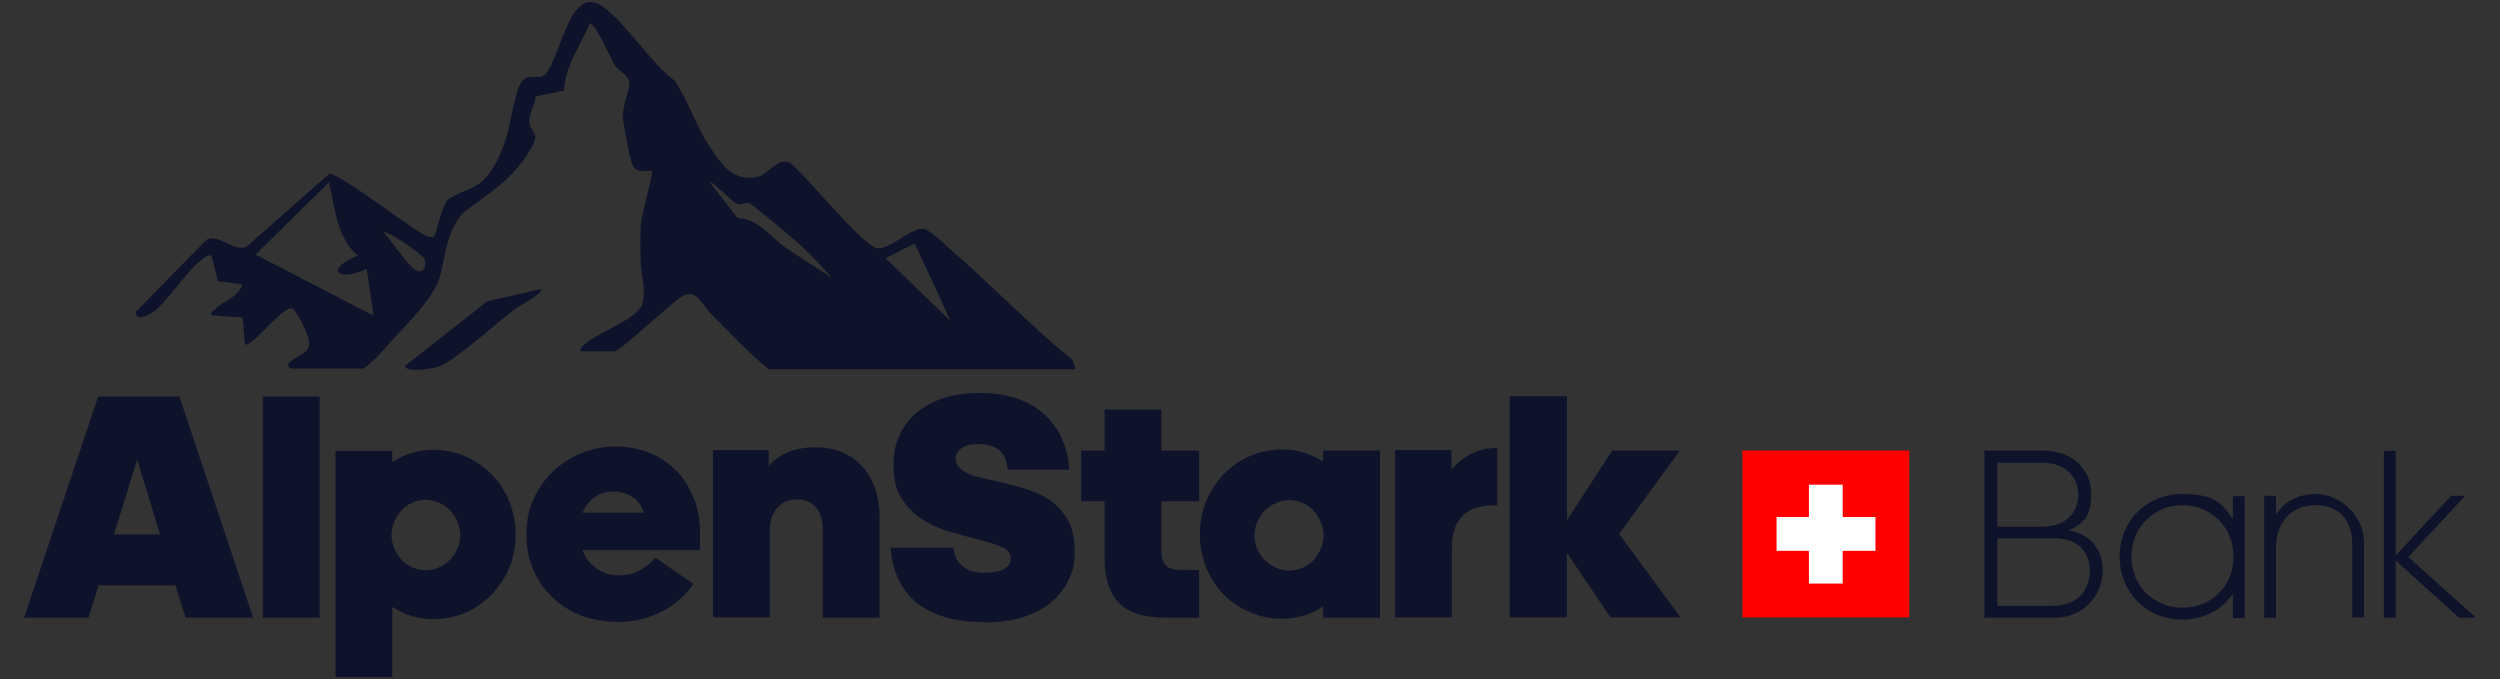 <?xml version="1.0" encoding="UTF-8"?>
<svg id="Layer_2" xmlns="http://www.w3.org/2000/svg" version="1.1" viewBox="0 0 695.3 188.9">
  <rect x="0" y="0" width="695.3" height="188.9" fill="#333333" stroke="none"/>
  <!-- Generator: Adobe Illustrator 29.5.0, SVG Export Plug-In . SVG Version: 2.1.0 Build 137)  -->
  <defs>
    <style>
      .st0 {
        fill: #fff;
      }

      .st1 {
        fill: red;
      }

      .st2 {
        fill: #0e132b;
      }
    </style>
  </defs>
  <g>
    <path class="st2" d="M298.9,102.7h-85.1c-5.8-4.8-11.1-10.4-16.4-15.8-2.3-2.4-3.9-7-8-4.3-2.8,1.8-17.1,15.1-18.3,15.1h-9.6c-.2-1.2.6-1.5,1.3-2.1,3.3-2.9,14.6-7.1,15.8-10.9s-.3-8-.4-11.5-.2-7.3,0-10.5,3.6-14.6,3.1-15.2c-2.1,0-4.5.7-5.4-1.7s-2.6-11.5-2.7-13.5c0-3,2.2-8.3,1.8-9.8s-3-3-3.9-4.2-5.8-12.7-7.1-11.7c-2.6,6.1-6.9,11.9-7.1,18.6l-7.9,1.6c-.1,2.1-1.9,4.9-1.8,6.8,0,3.6,3.7,2.5,0,8.5-4.8,7.8-10.4,11.1-17.2,16.2s-5.9,16.1-8.8,21.5-9.1,11.4-12,14.7c-2.5,2.8-5.1,5.9-8.1,8h-20.4l-.6-1.2c1.3-2,5.6-2.8,5.9-5.3s-3.7-9.9-4.7-10.2c-3-.7-11.5,11.4-13.2,9.9l-.6-7.4-8.7-.6c-.3-1.2.5-1.2,1-1.7,2.4-2.4,6.5-3.3,7.6-6.9l-6.8-.9-1.8-7.2c-1.5,0-2.4,1-3.4,1.8-4,3.4-8.7,10.9-12.7,13.9-1.3,1-5,2.8-4.9,0l19.6-20c3.5-1.9,7.5,3.5,11.2,1.9l23-20.3c2.3-.4,21.4,14.2,25.2,16.3,1.2.7,2.4,1.6,3.9,1.3.5-.4,2.1-8.5,3.7-10.2s7-2.9,9.6-5.2c3.2-2.8,5.4-7.9,6.7-11.9,1.2-3.7,2.5-13,4.2-15.6s3.7-1.2,5.7-1.7c5-1.5,7.1-26.9,17.2-19.4,6.6,4.9,12.8,15.2,19.8,20.5,3.9,5.6,5.7,12.1,9.4,17.8,3.4,5.2,6.7,10.5,13.7,9,3.1-.7,5.4-5.6,9.1-3.9,4.2,3.4,20.2,23,24,23.7s10.1-6.5,13.7-5.2c1.1.4,5.6,4.4,6.9,5.6,11.5,9.9,22,21.1,33.8,30.6l.9,2.5ZM99.6,71.1c-6-4.8-6.4-13.4-8.1-20.4l-20.4,20.1,32.8,17-1.9-13c-8.3,3.8-11.7,0-2.5-3.7ZM231.4,77.3c-3-3.3-6-6.6-9.3-9.6-1.7-1.5-13.1-11.2-14-11.3-1-.1-1.9.8-3.3.2s-6.8-6.5-7.4-5.9l7.7,9.9c5.8.3,8.9,5,13.4,8.3l12.9,8.4ZM106.4,64.3c2.1,2.1,7.1,9.7,9.3,10.9s3.2-1.9,2.2-3.4-9.6-7.4-11.5-7.4ZM264.3,89.1l-9.9-21.4-8.1,4.1,17.9,17.3Z"/>
    <path class="st2" d="M150.3,80.4c1.1,1-5.7,4.6-6.4,5.1-6.1,4.4-14.7,12.6-20.6,15.9-1.9,1.1-10.3,2.5-10.7.4l22.9-18,14.9-3.4Z"/>
  </g>
  <g>
    <path class="st2" d="M48.9,162.8h-21.5l-2.8,9H6.7l20.6-61.5h22.6l20.5,61.5h-18.8l-2.8-9ZM38.2,127.7l-6.5,20.9h12.8l-6.4-20.9Z"/>
    <path class="st2" d="M73.1,171.8v-61.5h15.8v61.5h-15.8Z"/>
    <path class="st2" d="M120.5,172.2c-1.9,0-3.8-.3-5.7-.8s-3.8-1.4-5.7-2.6v19.5h-15.8v-62.9h15.8v3.1c1.9-1.2,3.8-2.1,5.7-2.6s3.8-.8,5.7-.8c3.1,0,6.1.6,8.9,1.8,2.8,1.2,5.2,2.9,7.3,5,2.1,2.1,3.7,4.6,4.9,7.5,1.2,2.9,1.8,6,1.8,9.3s-.6,6.4-1.8,9.3c-1.2,2.8-2.9,5.3-4.9,7.4-2.1,2.1-4.5,3.8-7.3,5-2.8,1.2-5.8,1.8-8.9,1.8ZM118.4,139c-1.3,0-2.6.3-3.7.8-1.2.5-2.2,1.2-3,2.1-.8.9-1.5,1.9-2,3.1-.5,1.2-.8,2.5-.8,3.8s.3,2.6.8,3.8c.5,1.2,1.2,2.2,2,3.1.8.9,1.8,1.6,3,2.1,1.2.5,2.4.8,3.7.8s2.6-.3,3.7-.8c1.2-.5,2.2-1.2,3-2.1.9-.9,1.6-1.9,2.1-3.1.5-1.2.8-2.4.8-3.8s-.3-2.6-.8-3.8c-.5-1.2-1.2-2.2-2.1-3.1-.9-.9-1.9-1.6-3-2.1-1.2-.5-2.4-.8-3.7-.8Z"/>
    <path class="st2" d="M192.7,162.6c-1,1.4-2.1,2.7-3.5,3.9-1.3,1.3-2.9,2.4-4.6,3.3-1.7,1-3.7,1.7-5.8,2.3-2.2.6-4.5.9-7.1.9s-6.9-.6-10-1.8-5.8-2.9-8.1-5.1c-2.3-2.2-4.1-4.7-5.3-7.7-1.3-3-1.9-6.2-1.9-9.8s.6-6.6,1.9-9.6c1.3-3,3.1-5.5,5.3-7.7,2.2-2.2,4.9-3.9,7.9-5.2,3.1-1.3,6.3-1.9,9.8-1.9s6.6.6,9.5,1.8c2.9,1.2,5.3,2.9,7.4,5,2,2.1,3.6,4.7,4.8,7.6,1.1,2.9,1.7,6.1,1.7,9.5v2.2c0,.5,0,1.1,0,1.6,0,.5,0,.9,0,1.1h-32.7c.8,2.2,2.1,3.9,3.9,5.1,1.8,1.3,3.8,1.9,6.1,1.9s4.3-.5,6-1.4c1.7-1,3.1-2.1,4.3-3.5l10.7,7.4ZM170.9,136.7c-2.2,0-4.1.5-5.5,1.6-1.5,1-2.6,2.5-3.4,4.3h17.1c-.8-2.2-2-3.7-3.5-4.6-1.6-.8-3.2-1.3-4.7-1.3Z"/>
    <path class="st2" d="M213.8,129.6c1.4-1.7,3.3-3,5.5-3.9,2.2-.9,4.7-1.3,7.3-1.3s5.1.4,7.4,1.3c2.2.9,4.1,2.2,5.7,3.9,1.6,1.7,2.8,3.7,3.6,6,.8,2.3,1.3,4.8,1.3,7.6v28.6h-15.8v-24.9c0-2.3-.6-4.2-1.8-5.7s-3-2.3-5.3-2.3-3.9.7-5.4,2.2c-1.4,1.5-2.2,3.6-2.2,6.3v24.3h-15.8v-46.5h15.5v4.3Z"/>
    <path class="st2" d="M273.6,173c-8,0-14.2-1.8-18.6-5.3-4.4-3.6-6.8-8.7-7.3-15.4h17.5c0,.9.3,1.7.6,2.6.3.8.8,1.5,1.5,2.2.7.7,1.5,1.2,2.6,1.6,1.1.4,2.5.6,4.1.6s3.9-.3,5.2-1c1.3-.7,1.9-1.7,1.9-3.1s-.9-2.4-2.6-3.1-3.9-1.4-6.5-2.1c-2.5-.6-5.1-1.3-7.8-2.1-2.8-.8-5.3-1.9-7.6-3.4-2.3-1.5-4.3-3.4-5.8-5.8-1.6-2.4-2.3-5.5-2.3-9.4s.6-5.8,1.7-8.3c1.1-2.5,2.7-4.5,4.8-6.3,2.1-1.7,4.6-3.1,7.5-4,3-1,6.2-1.4,9.8-1.4,7.7,0,13.6,1.9,17.9,5.7,4.3,3.8,6.7,9,7.2,15.6h-17.2c0-.8-.2-1.6-.4-2.4-.2-.8-.6-1.6-1.2-2.3-.6-.7-1.4-1.3-2.4-1.7-1-.4-2.4-.7-4.2-.7s-3.7.4-4.7,1.2-1.5,1.7-1.5,2.8.3,1.8.9,2.4c.6.7,1.4,1.2,2.4,1.7,1,.5,2.2.9,3.5,1.2,1.3.3,2.8.7,4.3,1,2.4.5,4.9,1.2,7.5,1.9,2.6.7,5,1.8,7.1,3.1,2.2,1.4,3.9,3.2,5.3,5.5,1.4,2.3,2.1,5.2,2.1,8.9s-.5,5.4-1.6,7.9c-1.1,2.4-2.7,4.5-4.8,6.3-2.2,1.8-4.8,3.2-7.9,4.2s-6.8,1.5-10.9,1.5Z"/>
    <path class="st2" d="M333.5,125.3v14.1h-10.5v13.6c0,1.9.4,3.3,1.2,4.2.8.9,2.1,1.3,3.8,1.3h5.5v13.3h-8.9c-6.2,0-10.6-1.3-13.3-4-2.7-2.7-4.1-6.9-4.1-12.7v-15.7h-6.5v-14.1h6.5v-11.4h15.8v11.4h10.5Z"/>
    <path class="st2" d="M368,168.7c-1.9,1.2-3.8,2.1-5.7,2.6-1.9.5-3.8.8-5.7.8-3.2,0-6.1-.6-8.9-1.8-2.8-1.2-5.2-2.8-7.3-4.9-2.1-2.1-3.7-4.6-4.9-7.5-1.2-2.9-1.8-6-1.8-9.4s.6-6.4,1.8-9.2c1.2-2.9,2.9-5.4,4.9-7.5,2.1-2.1,4.5-3.8,7.3-5,2.8-1.2,5.8-1.8,8.9-1.8s3.8.3,5.7.8,3.8,1.4,5.7,2.6v-3.1h15.8v46.5h-15.8v-3.1ZM358.6,139.1c-1.3,0-2.6.3-3.7.8-1.2.5-2.2,1.2-3.1,2.1-.9.9-1.6,1.9-2.1,3.1-.5,1.2-.8,2.4-.8,3.8s.3,2.6.8,3.8c.5,1.2,1.2,2.2,2.1,3.1.9.9,1.9,1.6,3.1,2.1,1.2.5,2.4.8,3.7.8s2.6-.3,3.7-.8c1.2-.5,2.2-1.2,3-2.1.8-.9,1.5-1.9,2-3.1.5-1.2.8-2.4.8-3.8s-.3-2.6-.8-3.8c-.5-1.2-1.2-2.2-2-3.1-.8-.9-1.8-1.6-3-2.1-1.2-.5-2.4-.8-3.7-.8Z"/>
    <path class="st2" d="M416.4,140.5c-4.7,0-7.9,1-9.8,3.1-1.9,2.1-2.8,4.9-2.8,8.5v19.6h-15.8v-46.5h15.7v5.5c1.4-1.9,3.3-3.4,5.5-4.5,2.2-1.1,4.6-1.6,7.2-1.6v15.8Z"/>
    <path class="st2" d="M448.5,125.3h18.7l-16.9,23.2,17.1,23.2h-19.5l-12.1-17.9v17.9h-15.9v-61.5h15.9v34.5l12.7-19.6Z"/>
  </g>
  <g>
    <path class="st2" d="M551.9,125.3h16c8.8,0,13.7,5.4,13.7,12s-2.2,8.2-6.2,10.2c6.2,1.1,9.4,5.6,9.4,10.9,0,7.6-5.6,13.4-13.4,13.4h-19.5v-46.4ZM555.5,128.7v17.8h12.3c6.9,0,10.2-4.1,10.2-8.9s-3.4-8.9-9.9-8.9h-12.6ZM555.5,149.8v18.7h15.4c7.1,0,10.3-4.5,10.3-9.8s-3.3-9-10-9h-15.7Z"/>
    <path class="st2" d="M621,165.1c-2.8,4.3-7.7,7.2-14.2,7.2-9.8,0-17.3-7.6-17.3-17.5s7.5-17.4,17.3-17.4,11.3,2.9,14.2,7v-6.4h3.3v33.9h-3.3v-6.7ZM592.8,154.8c0,8,6,14.2,14.2,14.2s14.2-6.2,14.2-14.2-6.2-14.3-14.2-14.3-14.2,6.2-14.2,14.3Z"/>
    <path class="st2" d="M657.5,151v20.7h-3.3v-20.3c0-6.8-3.7-10.9-10.2-10.9s-11,4.5-11,11.9v19.4h-3.3v-33.9h3.3v5.2c2-3.1,5.4-5.7,11.3-5.7s13.2,5.4,13.2,13.7Z"/>
    <path class="st2" d="M681.5,137.9h4.1l-15.8,17,18.8,16.9h-4.7l-17.6-15.9v15.9h-3.3v-46.4h3.3v29.1l15.3-16.5Z"/>
  </g>
  <g>
    <rect class="st1" x="484.6" y="125.3" width="46.4" height="46.4"/>
    <rect class="st0" x="503.1" y="134.8" width="9.4" height="27.5"/>
    <rect class="st0" x="503.1" y="134.8" width="9.4" height="27.5" transform="translate(656.4 -359.3) rotate(90)"/>
  </g>
</svg>
